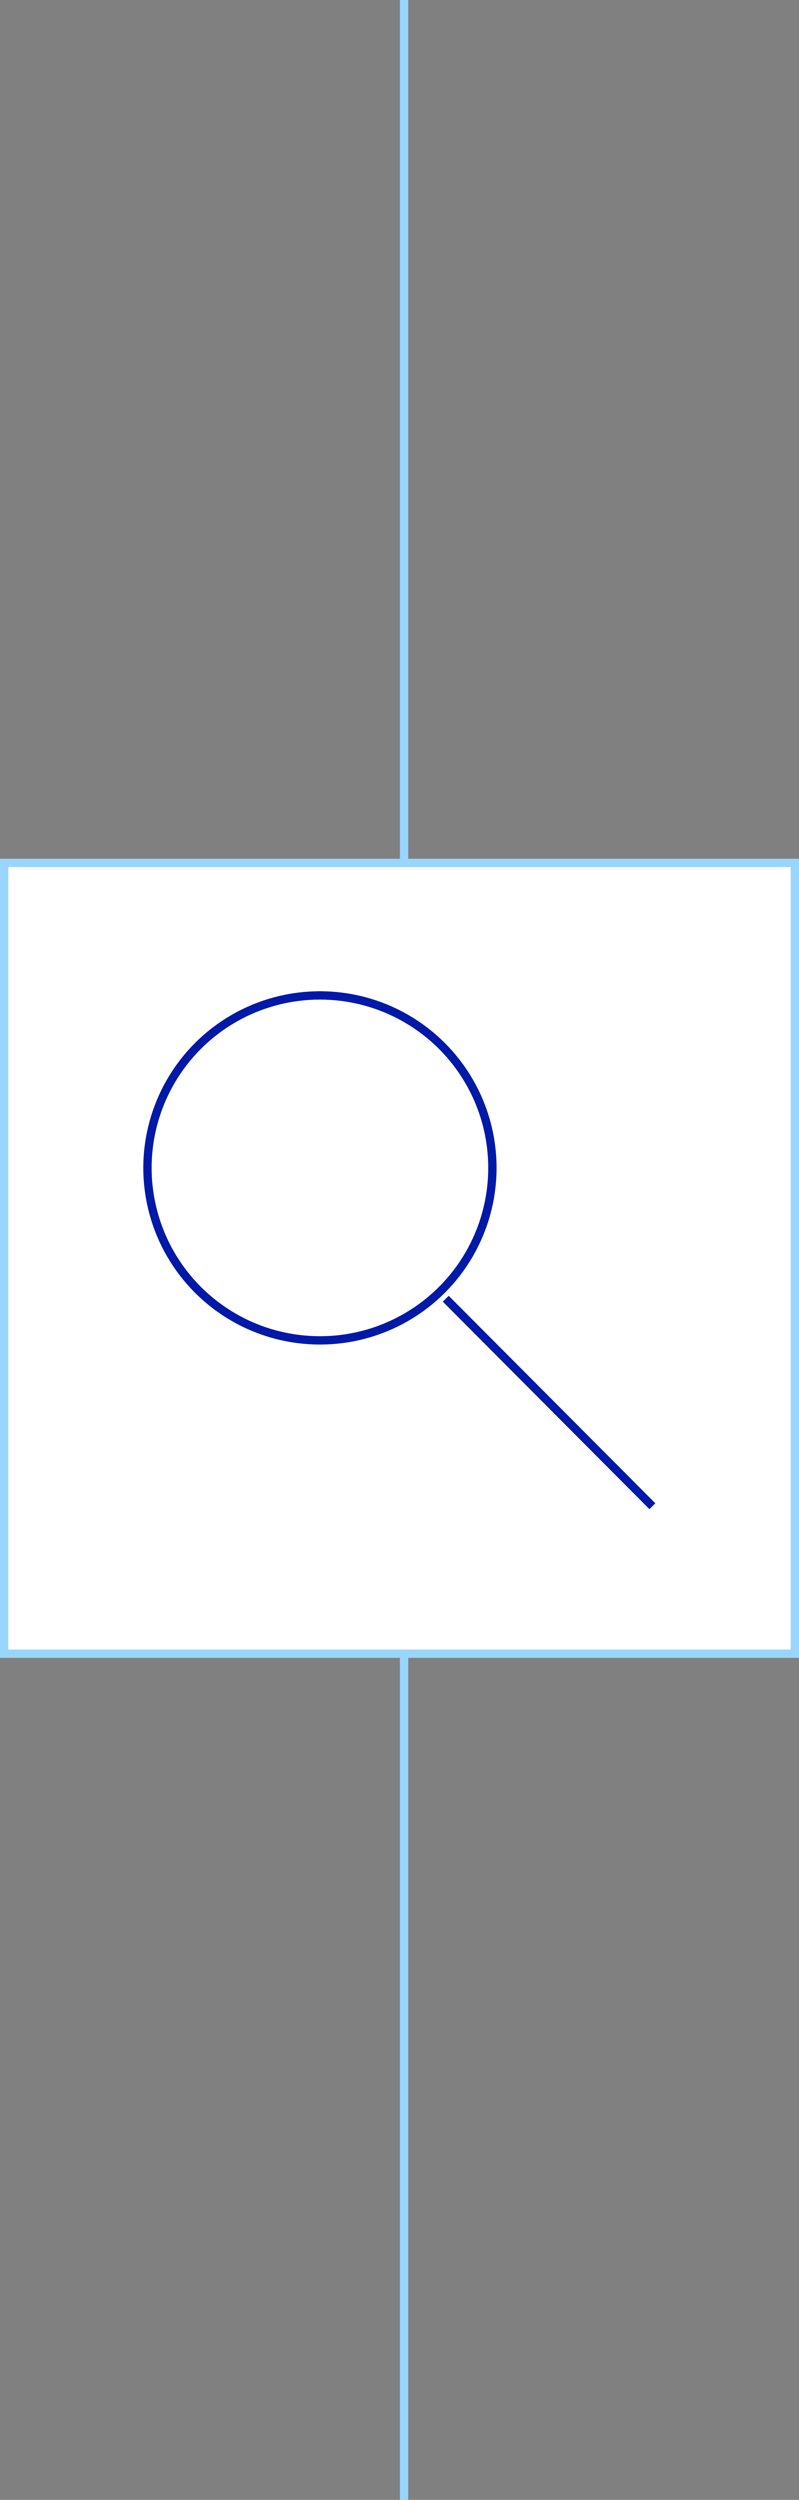 <?xml version="1.0" encoding="utf-8"?>
<!-- Generator: Adobe Illustrator 27.8.0, SVG Export Plug-In . SVG Version: 6.00 Build 0)  -->
<svg version="1.1" id="Layer_1" xmlns="http://www.w3.org/2000/svg" xmlns:xlink="http://www.w3.org/1999/xlink" x="0px" y="0px"
	 viewBox="0 0 95.9 300" style="enable-background:new 0 0 95.9 300;" xml:space="preserve">
<rect x="0" y="0" width="95.9" height="300" fill="#808080" stroke="none"/>
<style type="text/css">
	.st0{fill:none;stroke:#98D5FF;}
	.st1{clip-path:url(#SVGID_00000088814478944753359350000001938513479071057290_);}
	.st2{fill:#FFFFFF;stroke:#98D5FF;stroke-miterlimit:10;}
	.st3{clip-path:url(#SVGID_00000156557795529366703850000014321062037874321539_);fill:none;stroke:#0019A8;stroke-miterlimit:10;}
</style>
<g id="Group_184" transform="translate(-913 -6810.5)">
	<line id="Line_31" class="st0" x1="961.5" y1="6810.5" x2="961.5" y2="7110.5"/>
	<g id="Group_133" transform="translate(913 6913.554)">
		<g id="Group_130">
			<g>
				<defs>
					<rect id="SVGID_1_" y="0" width="95.9" height="95.9"/>
				</defs>
				<clipPath id="SVGID_00000101089442405448169020000005725860121243658148_">
					<use xlink:href="#SVGID_1_"  style="overflow:visible;"/>
				</clipPath>
				<g id="Group_129" style="clip-path:url(#SVGID_00000101089442405448169020000005725860121243658148_);">
					<rect id="Rectangle_216" x="0.5" y="0.5" class="st2" width="94.9" height="94.9"/>
				</g>
			</g>
		</g>
		<g id="Group_132">
			<g>
				<defs>
					<rect id="SVGID_00000082353506578217325970000003347144086133654961_" y="0" width="95.9" height="95.9"/>
				</defs>
				<clipPath id="SVGID_00000173862176321499520800000007742781659651347623_">
					<use xlink:href="#SVGID_00000082353506578217325970000003347144086133654961_"  style="overflow:visible;"/>
				</clipPath>
				
					<circle id="Ellipse_4" style="clip-path:url(#SVGID_00000173862176321499520800000007742781659651347623_);fill:none;stroke:#0019A8;stroke-miterlimit:10;" cx="38.4" cy="37.1" r="20.7"/>
				
					<line id="Line_60" style="clip-path:url(#SVGID_00000173862176321499520800000007742781659651347623_);fill:none;stroke:#0019A8;stroke-miterlimit:10;" x1="53.5" y1="52.8" x2="78.3" y2="77.7"/>
			</g>
		</g>
	</g>
</g>
</svg>
